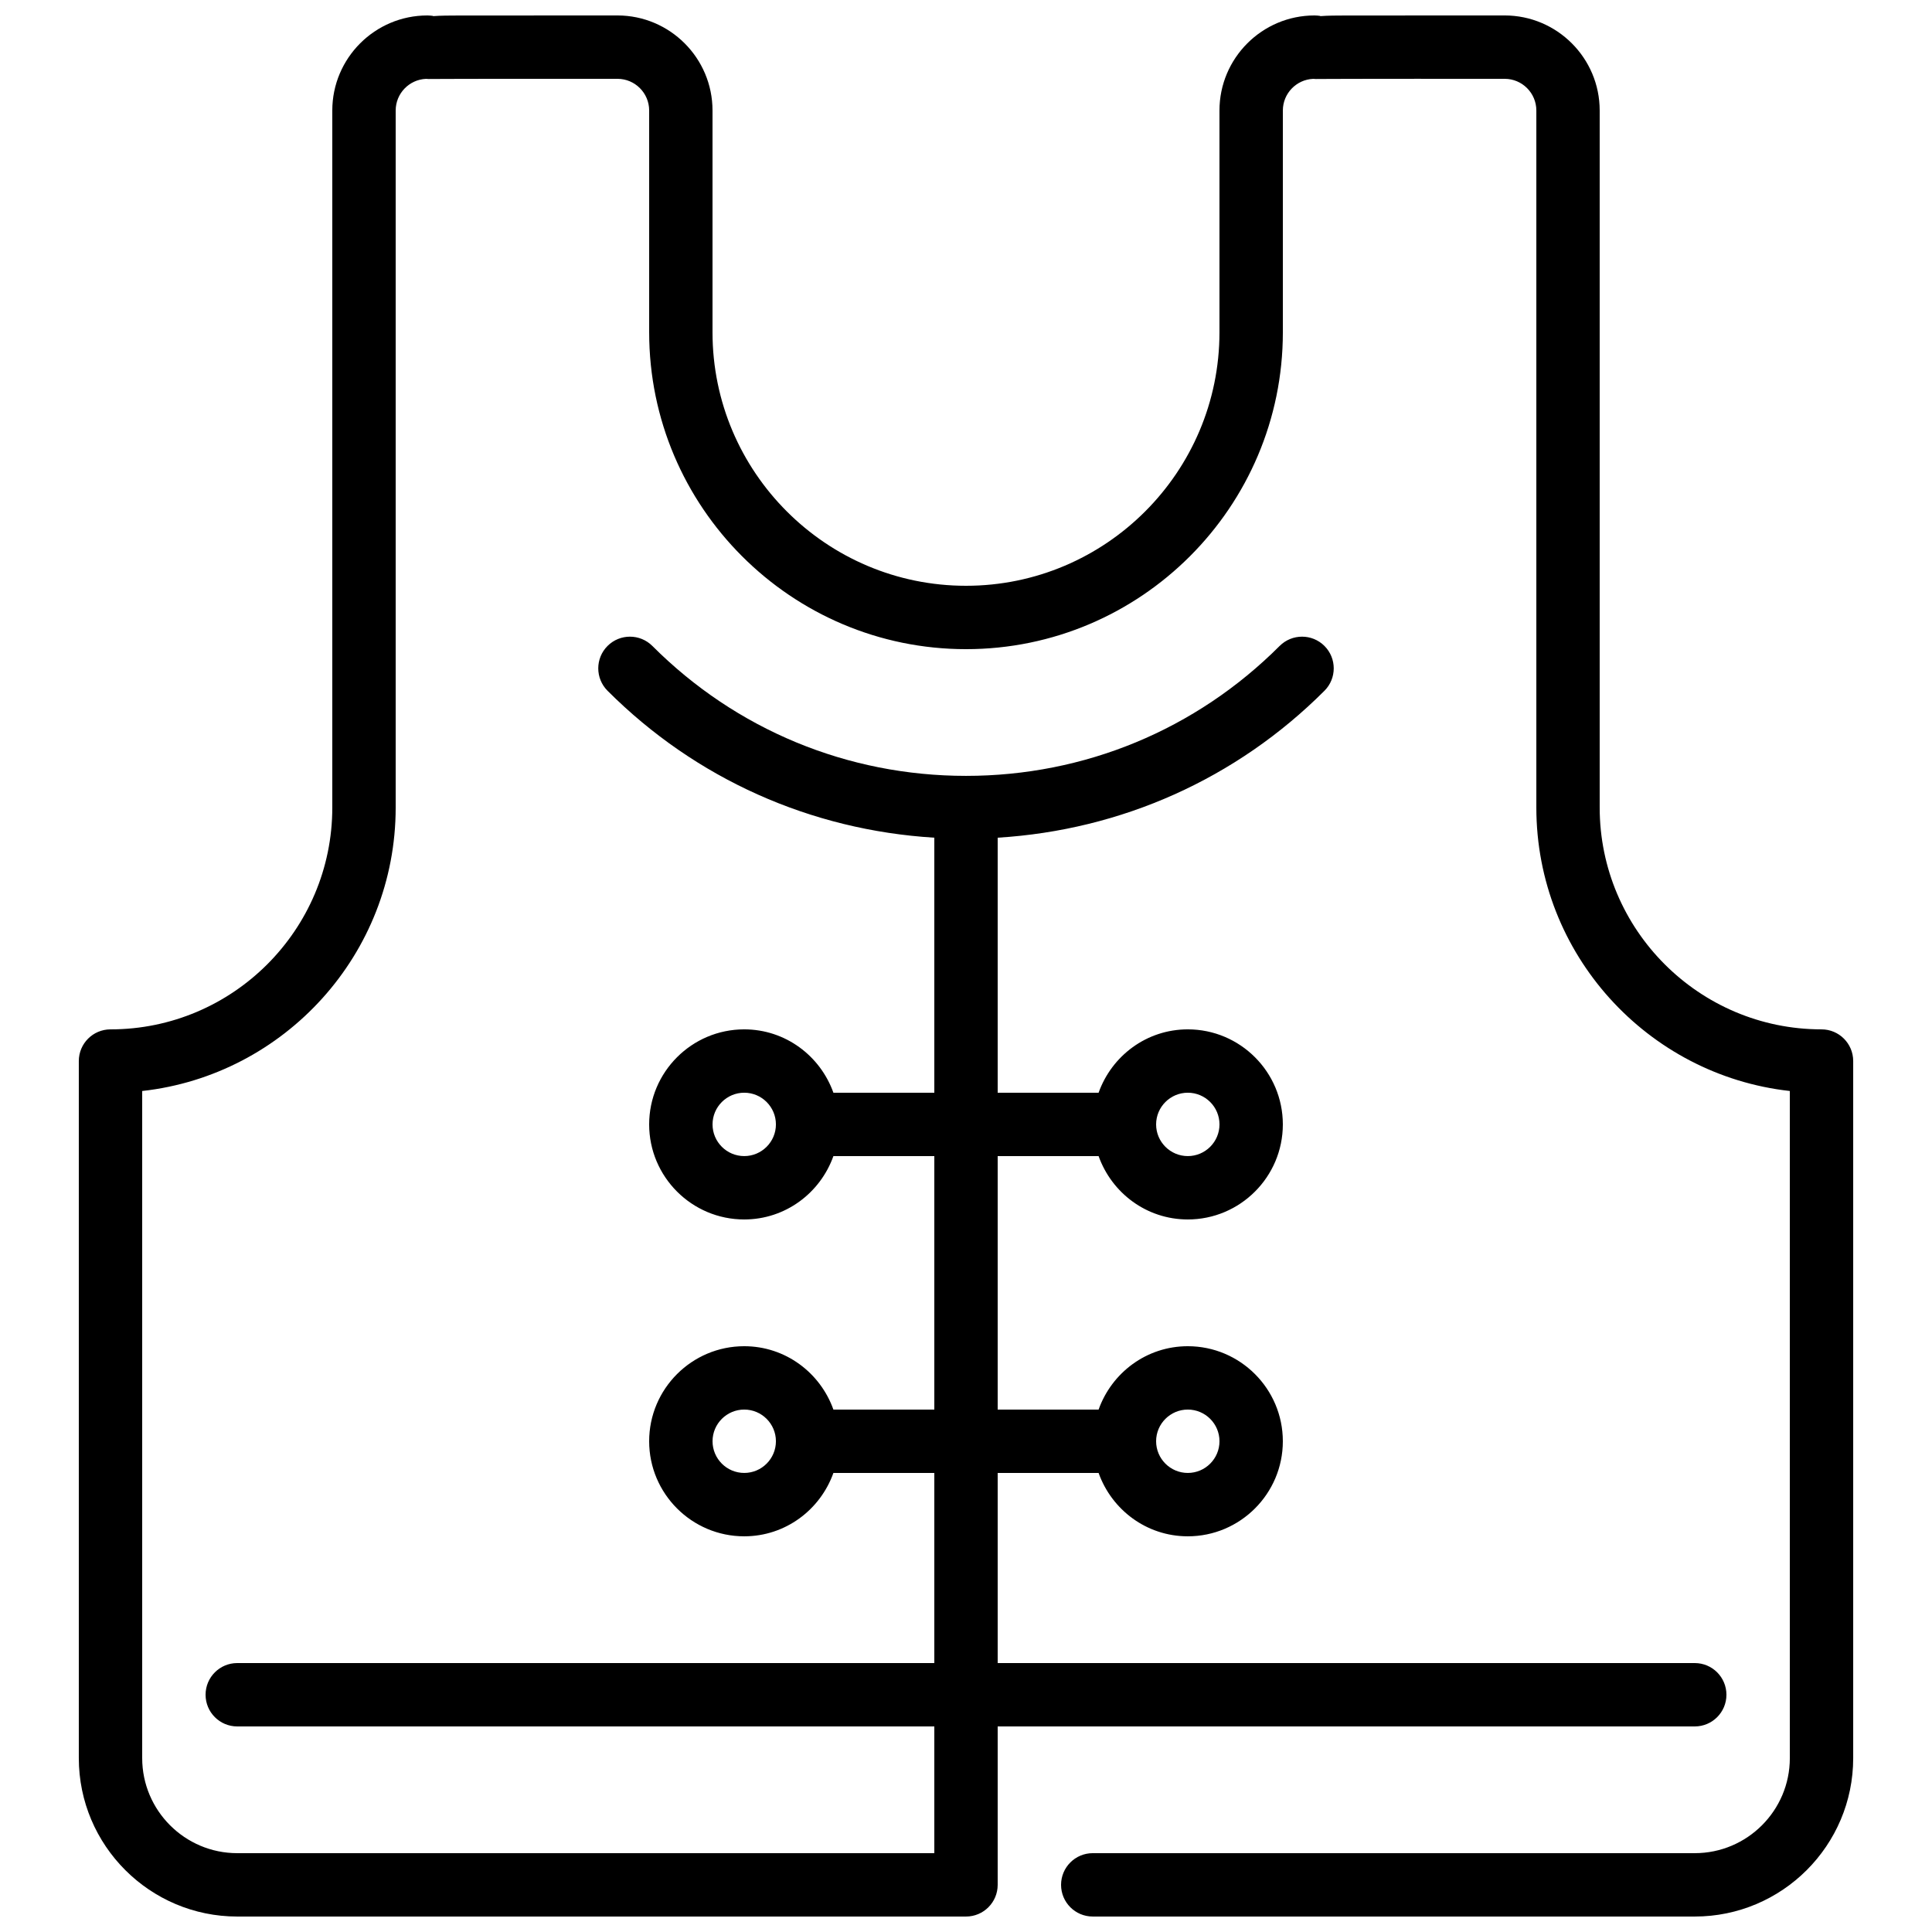 <?xml version="1.0" encoding="UTF-8"?>
<!-- Uploaded to: SVG Repo, www.svgrepo.com, Generator: SVG Repo Mixer Tools -->
<svg width="800px" height="800px" version="1.1" viewBox="144 144 512 512" xmlns="http://www.w3.org/2000/svg">
 <defs>
  <clipPath id="a">
   <path d="m164 148.09h472v503.81h-472z"/>
  </clipPath>
 </defs>
 <g clip-path="url(#a)">
  <path d="m626.71 416.79c-32.402 0-58.777-26.367-58.777-58.777v-184.73c0-13.891-11.301-25.191-25.188-25.191l-42.086 0.016c-2.469 0.008-4.762 0.008-6.793 0.168l0.008-0.066c-0.41-0.059-1.09-0.117-1.512-0.117-13.887 0-25.191 11.301-25.191 25.191v58.777c0 37.039-30.137 67.176-67.172 67.176-37.039 0-67.176-30.137-67.176-67.176v-58.777c0-13.891-11.301-25.191-25.191-25.191l-42.086 0.016c-2.469 0.008-4.758 0.008-6.793 0.168l0.012-0.066c-0.414-0.059-1.094-0.117-1.512-0.117-13.891 0-25.191 11.301-25.191 25.191v184.73c0 32.41-26.375 58.777-58.777 58.777-4.644 0-8.398 3.762-8.398 8.395v184.73c0 23.152 18.836 41.984 41.984 41.984h193.13c4.641 0 8.395-3.762 8.395-8.395v-41.984h184.73c4.644 0 8.398-3.762 8.398-8.398 0-4.633-3.754-8.395-8.398-8.395h-184.73v-50.383h26.746c3.477 9.758 12.703 16.793 23.637 16.793 13.887 0 25.188-11.301 25.188-25.191 0-13.887-11.301-25.188-25.188-25.188-10.934 0-20.16 7.035-23.637 16.793h-26.746v-67.176h26.746c3.477 9.758 12.703 16.793 23.637 16.793 13.887 0 25.188-11.301 25.188-25.188 0-13.891-11.301-25.191-25.188-25.191-10.934 0-20.16 7.035-23.637 16.793h-26.746v-67.586c32.715-2.008 63.23-15.559 86.598-38.938 3.281-3.281 3.281-8.598 0-11.879-3.273-3.277-8.59-3.277-11.875 0-22.191 22.207-51.715 34.434-83.117 34.434-31.406 0-60.93-12.227-83.121-34.434-3.285-3.277-8.598-3.277-11.875 0-3.281 3.281-3.281 8.598 0 11.879 23.371 23.379 53.875 36.93 86.598 38.938v67.586h-26.742c-3.477-9.758-12.707-16.793-23.637-16.793-13.891 0-25.191 11.301-25.191 25.191 0 13.887 11.301 25.188 25.191 25.188 10.93 0 20.16-7.035 23.637-16.793h26.742v67.176h-26.742c-3.477-9.758-12.707-16.793-23.637-16.793-13.891 0-25.191 11.301-25.191 25.188 0 13.891 11.301 25.191 25.191 25.191 10.93 0 20.16-7.035 23.637-16.793h26.742v50.383h-184.73c-4.644 0-8.395 3.762-8.395 8.395 0 4.637 3.75 8.398 8.395 8.398h184.73v33.586h-184.73c-13.887 0-25.191-11.301-25.191-25.191v-176.79c37.738-4.191 67.176-36.273 67.176-75.109v-184.73c0-4.519 3.586-8.215 8.055-8.391 0.242 0.02 0.5 0.035 0.68 0.043 0.184 0.008 0.352 0.008 0.527-0.008 3.148-0.051 49.484-0.066 49.516-0.043 4.637 0 8.398 3.769 8.398 8.398v58.777c0 46.301 37.668 83.969 83.969 83.969 46.297 0 83.965-37.668 83.965-83.969v-58.777c0-4.519 3.586-8.215 8.055-8.391 0.242 0.02 0.504 0.035 0.68 0.043 0.184 0.008 0.352 0.008 0.539-0.008 3.129-0.051 49.523-0.066 49.508-0.043 4.633 0 8.395 3.769 8.395 8.398v184.73c0 38.836 29.441 70.918 67.176 75.109v176.79c0 13.891-11.301 25.191-25.191 25.191h-159.54c-4.644 0-8.398 3.762-8.398 8.398 0 4.633 3.754 8.395 8.398 8.395h159.54c23.152 0 41.984-18.832 41.984-41.984v-184.73c0-4.633-3.754-8.395-8.398-8.395zm-167.93 100.76c4.633 0 8.395 3.769 8.395 8.395 0 4.629-3.762 8.398-8.395 8.398-4.637 0-8.398-3.769-8.398-8.398 0-4.625 3.762-8.395 8.398-8.395zm0-83.969c4.633 0 8.395 3.769 8.395 8.398 0 4.625-3.762 8.395-8.395 8.395-4.637 0-8.398-3.769-8.398-8.395 0-4.629 3.762-8.398 8.398-8.398zm-117.55 16.793c-4.637 0-8.398-3.769-8.398-8.395 0-4.629 3.762-8.398 8.398-8.398 4.633 0 8.395 3.769 8.395 8.398 0 4.625-3.762 8.395-8.395 8.395zm0 83.969c-4.637 0-8.398-3.769-8.398-8.398 0-4.625 3.762-8.395 8.398-8.395 4.633 0 8.395 3.769 8.395 8.395 0 4.629-3.762 8.398-8.395 8.398z" fill-rule="evenodd"/>
 </g>
</svg>